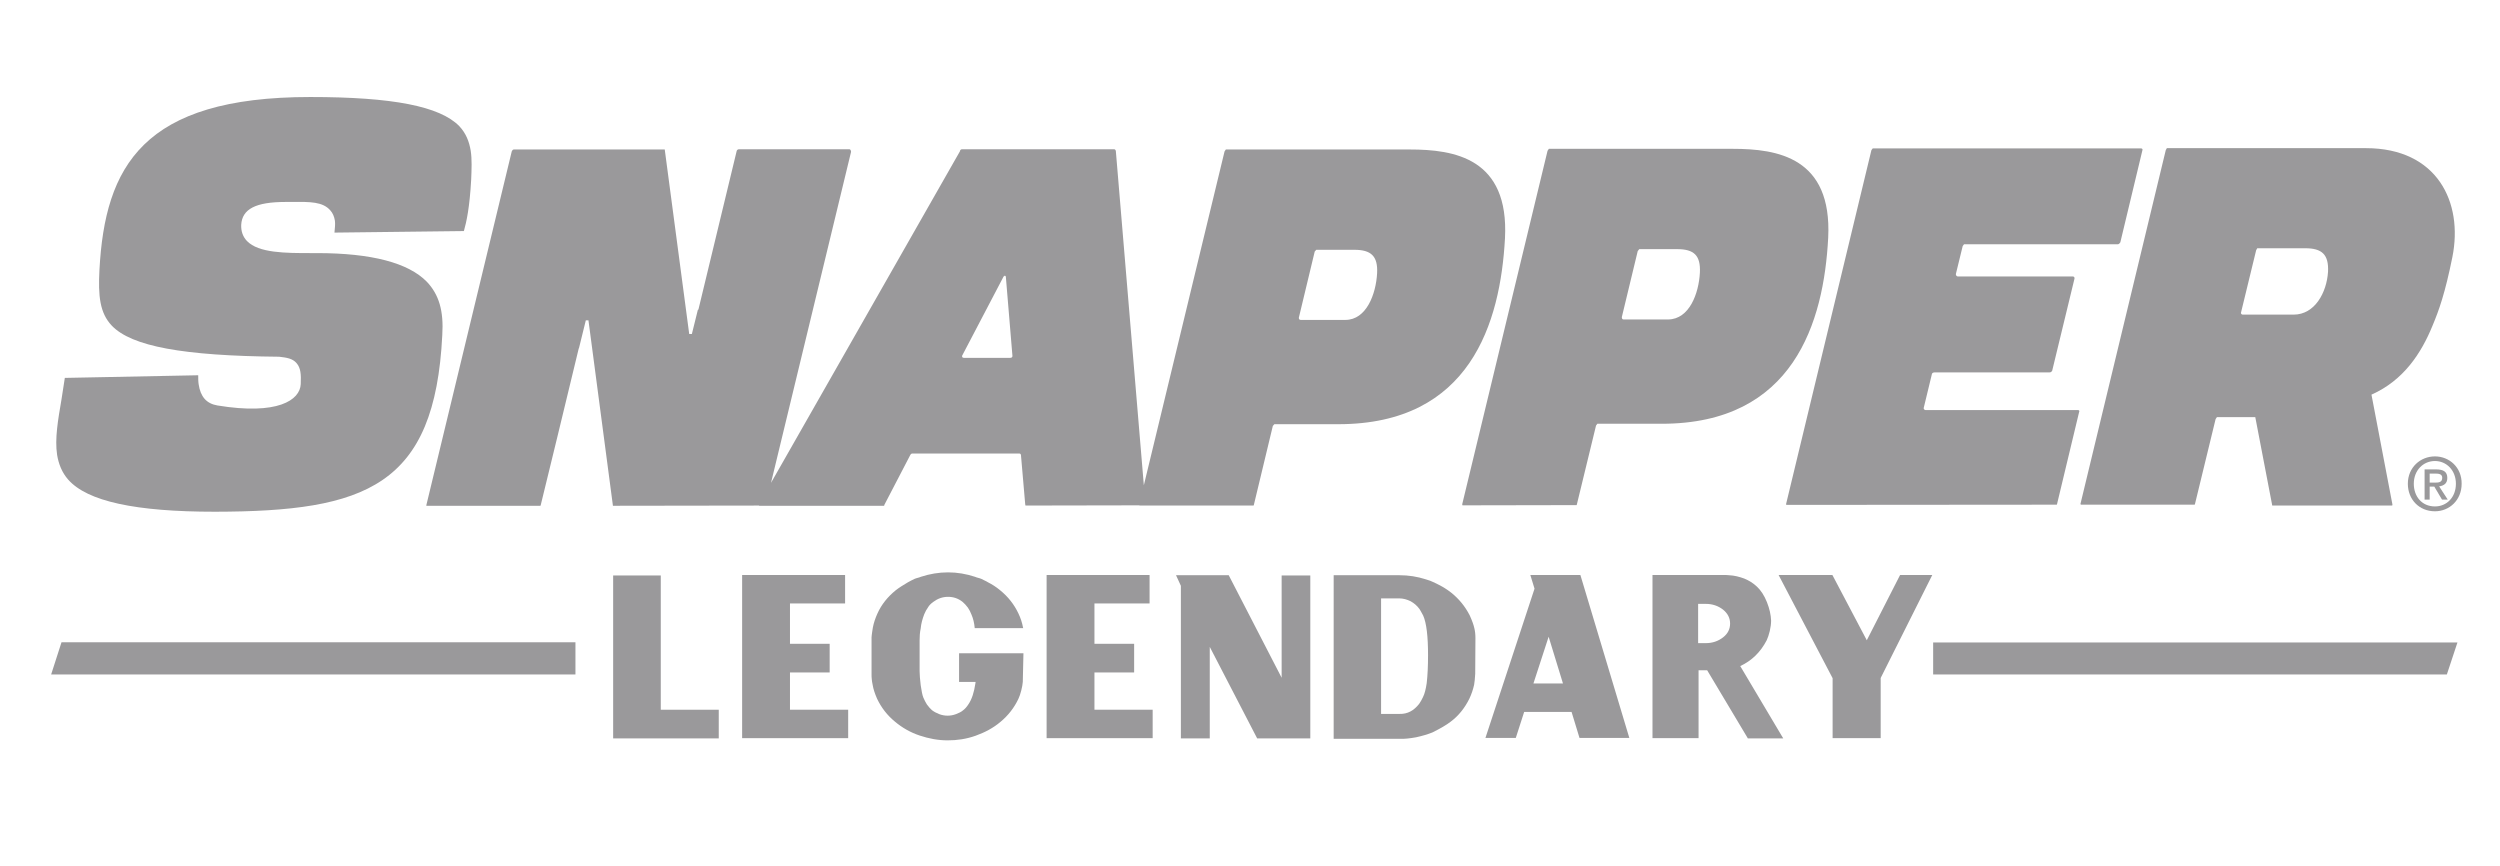 <?xml version="1.0" encoding="utf-8"?>
<!-- Generator: Adobe Illustrator 28.3.0, SVG Export Plug-In . SVG Version: 6.00 Build 0)  -->
<svg version="1.1" xmlns="http://www.w3.org/2000/svg" xmlns:xlink="http://www.w3.org/1999/xlink" x="0px" y="0px"
	 viewBox="0 0 1133.9 393" style="enable-background:new 0 0 1133.9 393;" xml:space="preserve">
<style type="text/css">
	.st0{fill:#B2292E;}
	.st1{fill:#9A999B;}
	.st2{fill:#FFFFFF;}
	.st3{fill:none;}
</style>
<g id="Capa_1">
	<g>
		<g>
			<path class="st1" d="M97.5,232.1c-36.1,0-57.9-4.7-66.6-14.6c-2.8-3.2-4.3-7-5-11.2c-1.1-7.3,0.4-15.8,2-25.2c0,0,1.4-9,1.5-9.7
				c1.3,0,57.2-1.1,60.5-1.2c0,1.4,0,2.9,0.2,4.1c0.4,2.8,1.3,5,2.7,6.6c1.4,1.6,3.4,2.6,5.8,3c27.3,4.5,37.5-2.4,37.8-9.7
				c0.2-4.4,0-7.3-1.9-9.5c-1.8-2.1-4.4-2.5-7.9-2.9c-43.6-0.4-66.9-4.7-75.9-14.1c-5.5-5.8-6.2-13.6-5.6-25.2
				c2.5-47.1,19.7-78.5,95.6-78.5c37.4,0,58.8,4.2,67.6,13.2c3,3.2,4.5,6.9,5.2,11.2c0.6,3.9,0.4,8.3,0.2,13.2
				c-0.7,12.5-2.1,19-3.3,23.2c-6.1,0.1-48.8,0.6-58.7,0.7c0.2-2.1,0.4-3.8,0.2-5.4c-0.3-1.9-1-3.5-2.1-4.7
				c-3.4-3.9-9.1-3.9-17.1-3.8l-3.2,0c-13.5,0-19.7,3.2-20.1,10.4c-0.1,2.8,0.7,5.3,2.6,7.3c5.3,5.5,17.5,5.5,29.3,5.5l2.5,0
				c24.7,0,41.4,4.4,49.8,13c5.5,5.8,7.7,13.2,7,24.2C197.2,220.5,166.1,232,97.5,232.1z"/>
			<path class="st1" d="M639.4,67.8L556,67.8l-0.6,0.9l-36.6,151.4L506.1,68.5c0,0-0.1-0.8-0.8-0.8c-0.7,0-67.9,0-68.9,0
				c-1,0-1,0.9-1,0.9l-85.7,150.4L386,68.9c0,0,0-1.2-0.8-1.2c-0.8,0-48.9,0-50,0c-1,0-1.1,0.9-1.1,0.9l-17.3,71.7
				c0,0-0.1,0.2-0.3,0.3l-2.7,10.9l-1.2,0l-11.1-83.7c-14.9,0-67.7,0-68.4,0c-0.7,0-1,0.9-1,0.9L193.4,229c-0.1,0.1,0,0.3,0,0.4
				l51.7,0c0-0.1,0-0.1,0.1-0.1l7.8-32l9.5-39.3c0,0,0.1,0,0.1-0.1l3.1-12.6l1.2,0l11.1,84.1l66.3-0.1c0,0,0,0.1,0,0.1l56.7,0
				c0.1-0.2,0.1-0.4,0.1-0.4l11.7-22.5c0,0,0.3-0.8,1-0.8c0.6,0,47.5,0,48.5,0c0.9,0,0.8,1.1,0.8,1.1l1.9,22c0,0,0.1,0.2,0.1,0.5
				l51.7-0.1c0,0.1,0,0,0,0.1l51.8,0c0-0.2,0.1-0.3,0.1-0.3l8.6-35.8l0.7-0.8H607c59.9,0,73.5-46,75.6-84.3
				C684.5,71.7,659.6,67.8,639.4,67.8z M458.2,162.3c-1.1,0-19.9,0-21,0c-1.1,0-0.8-1-0.8-1l18.8-35.9l0.6-0.4l0.4,0.4l3,36
				C459.2,161.4,459.3,162.3,458.2,162.3z M610.2,145.1c0,0-19.3,0-20.2,0c-1,0-0.9-1-0.9-1l7.2-30l0.7-0.8l17.3,0
				c7.5,0,10.7,2.8,10.3,10.6C624.1,133.3,619.8,145.1,610.2,145.1z"/>
			<path class="st1" d="M785.9,67.5l-83.4,0l-0.6,0.9l-38.7,160.3c0,0,0,0.2,0.1,0.5l51.8-0.1c0-0.1,0.1-0.3,0.1-0.3l8.7-35.8
				l0.6-0.8l29.2,0c59.8,0,73.5-46,75.5-84.4C831,71.4,806.2,67.5,785.9,67.5z M756.6,144.9c0,0-19.2,0-20.2,0
				c-0.9,0-0.8-1.1-0.8-1.1l7.2-29.9l0.7-0.9h17.2c7.6,0,10.7,2.8,10.3,10.7C770.5,133,766.3,144.8,756.6,144.9z"/>
			<path class="st1" d="M942.3,186c-1.2,0-68.2,0-68.8,0c-1,0-1-0.9-1-0.9l3.7-15.3c0,0,0-0.9,1.4-0.9c1.4,0,51,0,52,0
				c0.9,0,1.2-0.8,1.2-0.8l10.1-41.7c0,0,0.2-1-0.8-1c-1,0-50.9,0-52,0c-1,0-1-1.1-1-1.1l3.1-12.7l0.6-0.8c0,0,69,0,69.7,0
				c0.7,0,1.2-0.9,1.2-0.9l10-41.7c0,0,0.4-0.9-0.8-0.9c-1.2,0-121.5,0-121.5,0l-0.6,0.8l-38.7,160.5c0,0,0,0.2,0.1,0.4l122.7-0.1
				c0.1-0.2,0.1-0.3,0.1-0.3l10-41.7C943,187,943.5,185.9,942.3,186z"/>
			<path class="st1" d="M1103.3,147.7c2.9-6.9,5.7-14.7,9-31.1c5-24.9-6.9-49.4-39.2-49.4l-90.3,0l-0.5,0.9l-38.7,160.5
				c0,0,0.1,0.1,0.2,0.3l51.5,0l0.2-0.1l9.4-38.7l0.6-0.9h17.4l7.6,39.6c0,0,0,0.3,0.1,0.5l54.4,0c0.1-0.2,0.1-0.5,0.1-0.5
				l-9.5-49.8C1090.2,172.5,1098.2,160.2,1103.3,147.7z M1040.3,142.7c0,0-22.1,0-23,0c-0.9,0-0.9-0.8-0.9-0.8l6.9-28.4l0.5-0.9
				h21.8c7.5,0,10.7,2.8,10.3,10.7C1055.3,132.7,1049.9,142.7,1040.3,142.7z"/>
			<g>
				<path class="st1" d="M1104.4,207c-6.6,0-12.3,5-12.3,12.4c0,7.1,5.1,12.5,12.3,12.5c6.5,0,12.1-5,12.1-12.5
					C1116.6,212,1110.9,207,1104.4,207z M1104.4,229.7c-6,0-9.6-4.6-9.6-10.3c0-6,4.2-10.3,9.6-10.3c5.3,0,9.5,4.3,9.5,10.3
					C1113.9,225.6,1109.7,229.7,1104.4,229.7z"/>
				<path class="st1" d="M1110,216.8c0-2.8-1.7-3.9-5.1-3.9h-5.2v13.7h2.3v-5.9h2.1l3.5,5.9h2.6l-3.9-6
					C1108.4,220.3,1110,219.3,1110,216.8z M1102,218.8v-4h2.7c1.4,0,3,0.2,3,1.9c0,2-1.5,2.2-3.2,2.2H1102z"/>
			</g>
		</g>
		<g>
			<polygon class="st1" points="261,291.3 27.9,291.3 23.2,305.9 261,305.9 			"/>
			<polygon class="st1" points="876.8,305.9 1109.8,305.9 1114.6,291.4 876.8,291.4 			"/>
		</g>
		<path class="st1" d="M278.1,334.9V261h21.6v60.9H326v13H278.1z"/>
		<path class="st1" d="M336.6,334.8v-74h46.7v12.9h-25v18.3h18V305h-18v16.9h26.4v12.9H336.6z"/>
		<path class="st1" d="M417.1,333.6c-4.2-1.4-8-3.6-11.2-6.3c-3.4-2.8-6.1-6.2-8.1-10.4c-1-2.3-1.7-4.4-2-6.3
			c-0.2-1.1-0.4-1.9-0.4-2.6c-0.1-0.7-0.1-1.4-0.1-2.3v-16.6l0.1-1.1c0.1-0.6,0.2-1.8,0.5-3.4c0.4-2.1,1.1-4.2,2.1-6.4
			c1.8-4,4.6-7.5,8.3-10.5c1.4-1.1,3.3-2.3,5.5-3.6c0.5-0.3,1-0.5,1.5-0.8c0.5-0.3,1-0.5,1.4-0.7c0.5-0.2,1-0.4,1.5-0.5
			c0.5-0.1,1-0.3,1.5-0.5c4-1.3,8.1-2,12.3-2c4.2,0,8.2,0.7,12.2,2c0.5,0.2,1,0.4,1.5,0.5c0.5,0.1,1,0.3,1.5,0.5
			c0.4,0.2,0.9,0.4,1.4,0.7c0.5,0.2,1,0.5,1.5,0.8c1.8,0.9,3.7,2.1,5.5,3.6c3.7,3,6.4,6.5,8.3,10.5c1,2.1,1.7,4.2,2.1,6.4l0.1,0.3
			h-22c-0.2-2.3-0.7-4.4-1.5-6.2c-0.4-1.1-1-2.2-1.6-3.1c-0.8-1.1-1.6-1.9-2.4-2.6c-2-1.6-4.2-2.3-6.6-2.3c-2.5,0-4.7,0.8-6.7,2.3
			c-1.1,0.8-1.9,1.6-2.4,2.5c-0.6,0.8-1.2,1.9-1.7,3.1c-0.8,2.1-1.4,4.2-1.6,6.4c-0.4,1.9-0.5,3.7-0.5,5.5v13.9
			c0,1.7,0.2,3.8,0.5,6.4c0.4,2.6,0.7,4.4,1.2,5.6c0.5,1.1,1,2.2,1.6,3.1c0.8,1.1,1.6,2,2.3,2.6c0.9,0.7,2,1.3,3.3,1.8
			c1.3,0.5,2.6,0.7,3.8,0.7c1.2,0,2.5-0.2,3.8-0.7c1.3-0.5,2.4-1,3.3-1.8c0.8-0.6,1.6-1.5,2.3-2.6c1.6-2.3,2.6-5.5,3.2-9.5l0.1-0.7
			h-7.5v-13h29.2l-0.3,13c-0.1,1.1-0.3,2.4-0.7,3.9c-0.4,1.5-0.8,2.8-1.3,3.8c-1.9,4-4.6,7.5-8.1,10.4c-3.3,2.8-7.1,4.8-11.3,6.3
			s-8.4,2.1-12.7,2.1C425.5,335.8,421.3,335,417.1,333.6z"/>
		<path class="st1" d="M474.7,334.8v-74h46.7v12.9h-25v18.3h18V305h-18v16.9h26.4v12.9H474.7z"/>
		<path class="st1" d="M535.6,334.9v-69.2l-2.2-4.8h23.9l24,46.5V261h13v73.9h-24.1l-21.5-41.5v41.5H535.6z"/>
		<path class="st1" d="M604.8,260.9h30c4,0,8,0.6,12,1.9c1.6,0.5,2.5,0.8,3,1.1c1.3,0.6,2.2,1,2.9,1.4c1.8,0.9,3.7,2.1,5.5,3.5
			c3.5,2.8,6.3,6.2,8.4,10.3c1.1,2.4,1.8,4.4,2.1,5.8c0.3,1.2,0.5,2.7,0.5,4.5l-0.1,16.2c-0.1,2.1-0.3,3.8-0.5,5
			c-0.5,2.2-1.2,4.3-2.2,6.4c-2.1,4.2-4.9,7.7-8.4,10.3c-1.9,1.5-4.7,3.1-8.3,4.9c-2.2,0.9-4.7,1.6-7.4,2.2
			c-2.8,0.5-5.3,0.8-7.6,0.7h-29.8V260.9z M643.7,319.2c0.6-0.8,1.1-1.8,1.7-3c0.8-1.6,1.3-3.7,1.7-6.4c0.4-3.5,0.6-7.7,0.6-12.6
			c0-8.6-0.7-14.6-2.2-18c-0.9-1.7-1.5-2.7-1.7-3c-1.1-1.5-2.4-2.6-4-3.5c-1.6-0.8-3.4-1.3-5.2-1.3h-8.2v52.4h8.4
			C638.4,323.9,641.3,322.3,643.7,319.2z"/>
		<path class="st1" d="M673.7,334.8l22.3-67.8l-1.9-6.2h22.7l22.2,73.9h-22.6l-3.6-11.8h-21.5l-3.8,11.8H673.7z M695.5,310h13.4
			l-6.5-21.2L695.5,310z"/>
		<path class="st1" d="M792.7,334.8L774.3,304h-3.9v30.8h-20.9v-74h33.4l1.3,0.1c2.4,0.1,4.7,0.7,6.9,1.5c2.2,0.9,4.1,2.1,5.8,3.7
			c1.8,1.7,3.3,4,4.5,7c1.2,3,1.8,5.8,1.9,8.4c0,1.4-0.2,3-0.6,4.7c-0.4,1.7-0.9,3.1-1.4,4.2c-2.8,5.4-6.8,9.3-12,11.7l19.5,32.8
			H792.7z M773.7,291.7c3,0,5.6-0.9,7.8-2.6c2.2-1.7,3.2-3.8,3.2-6.3s-1.1-4.6-3.2-6.3c-2.2-1.7-4.8-2.6-7.8-2.6h-3.5v17.8H773.7z"
			/>
		<path class="st1" d="M831.2,334.8v-27.2l-24.5-46.8h24.4l15.6,29.6l15.1-29.6h14.6l-23.4,46.7v27.3H831.2z"/>
	</g>
</g>
<g id="Blanco">
</g>
<g id="Blanco_con_Tortuga">
</g>
</svg>
